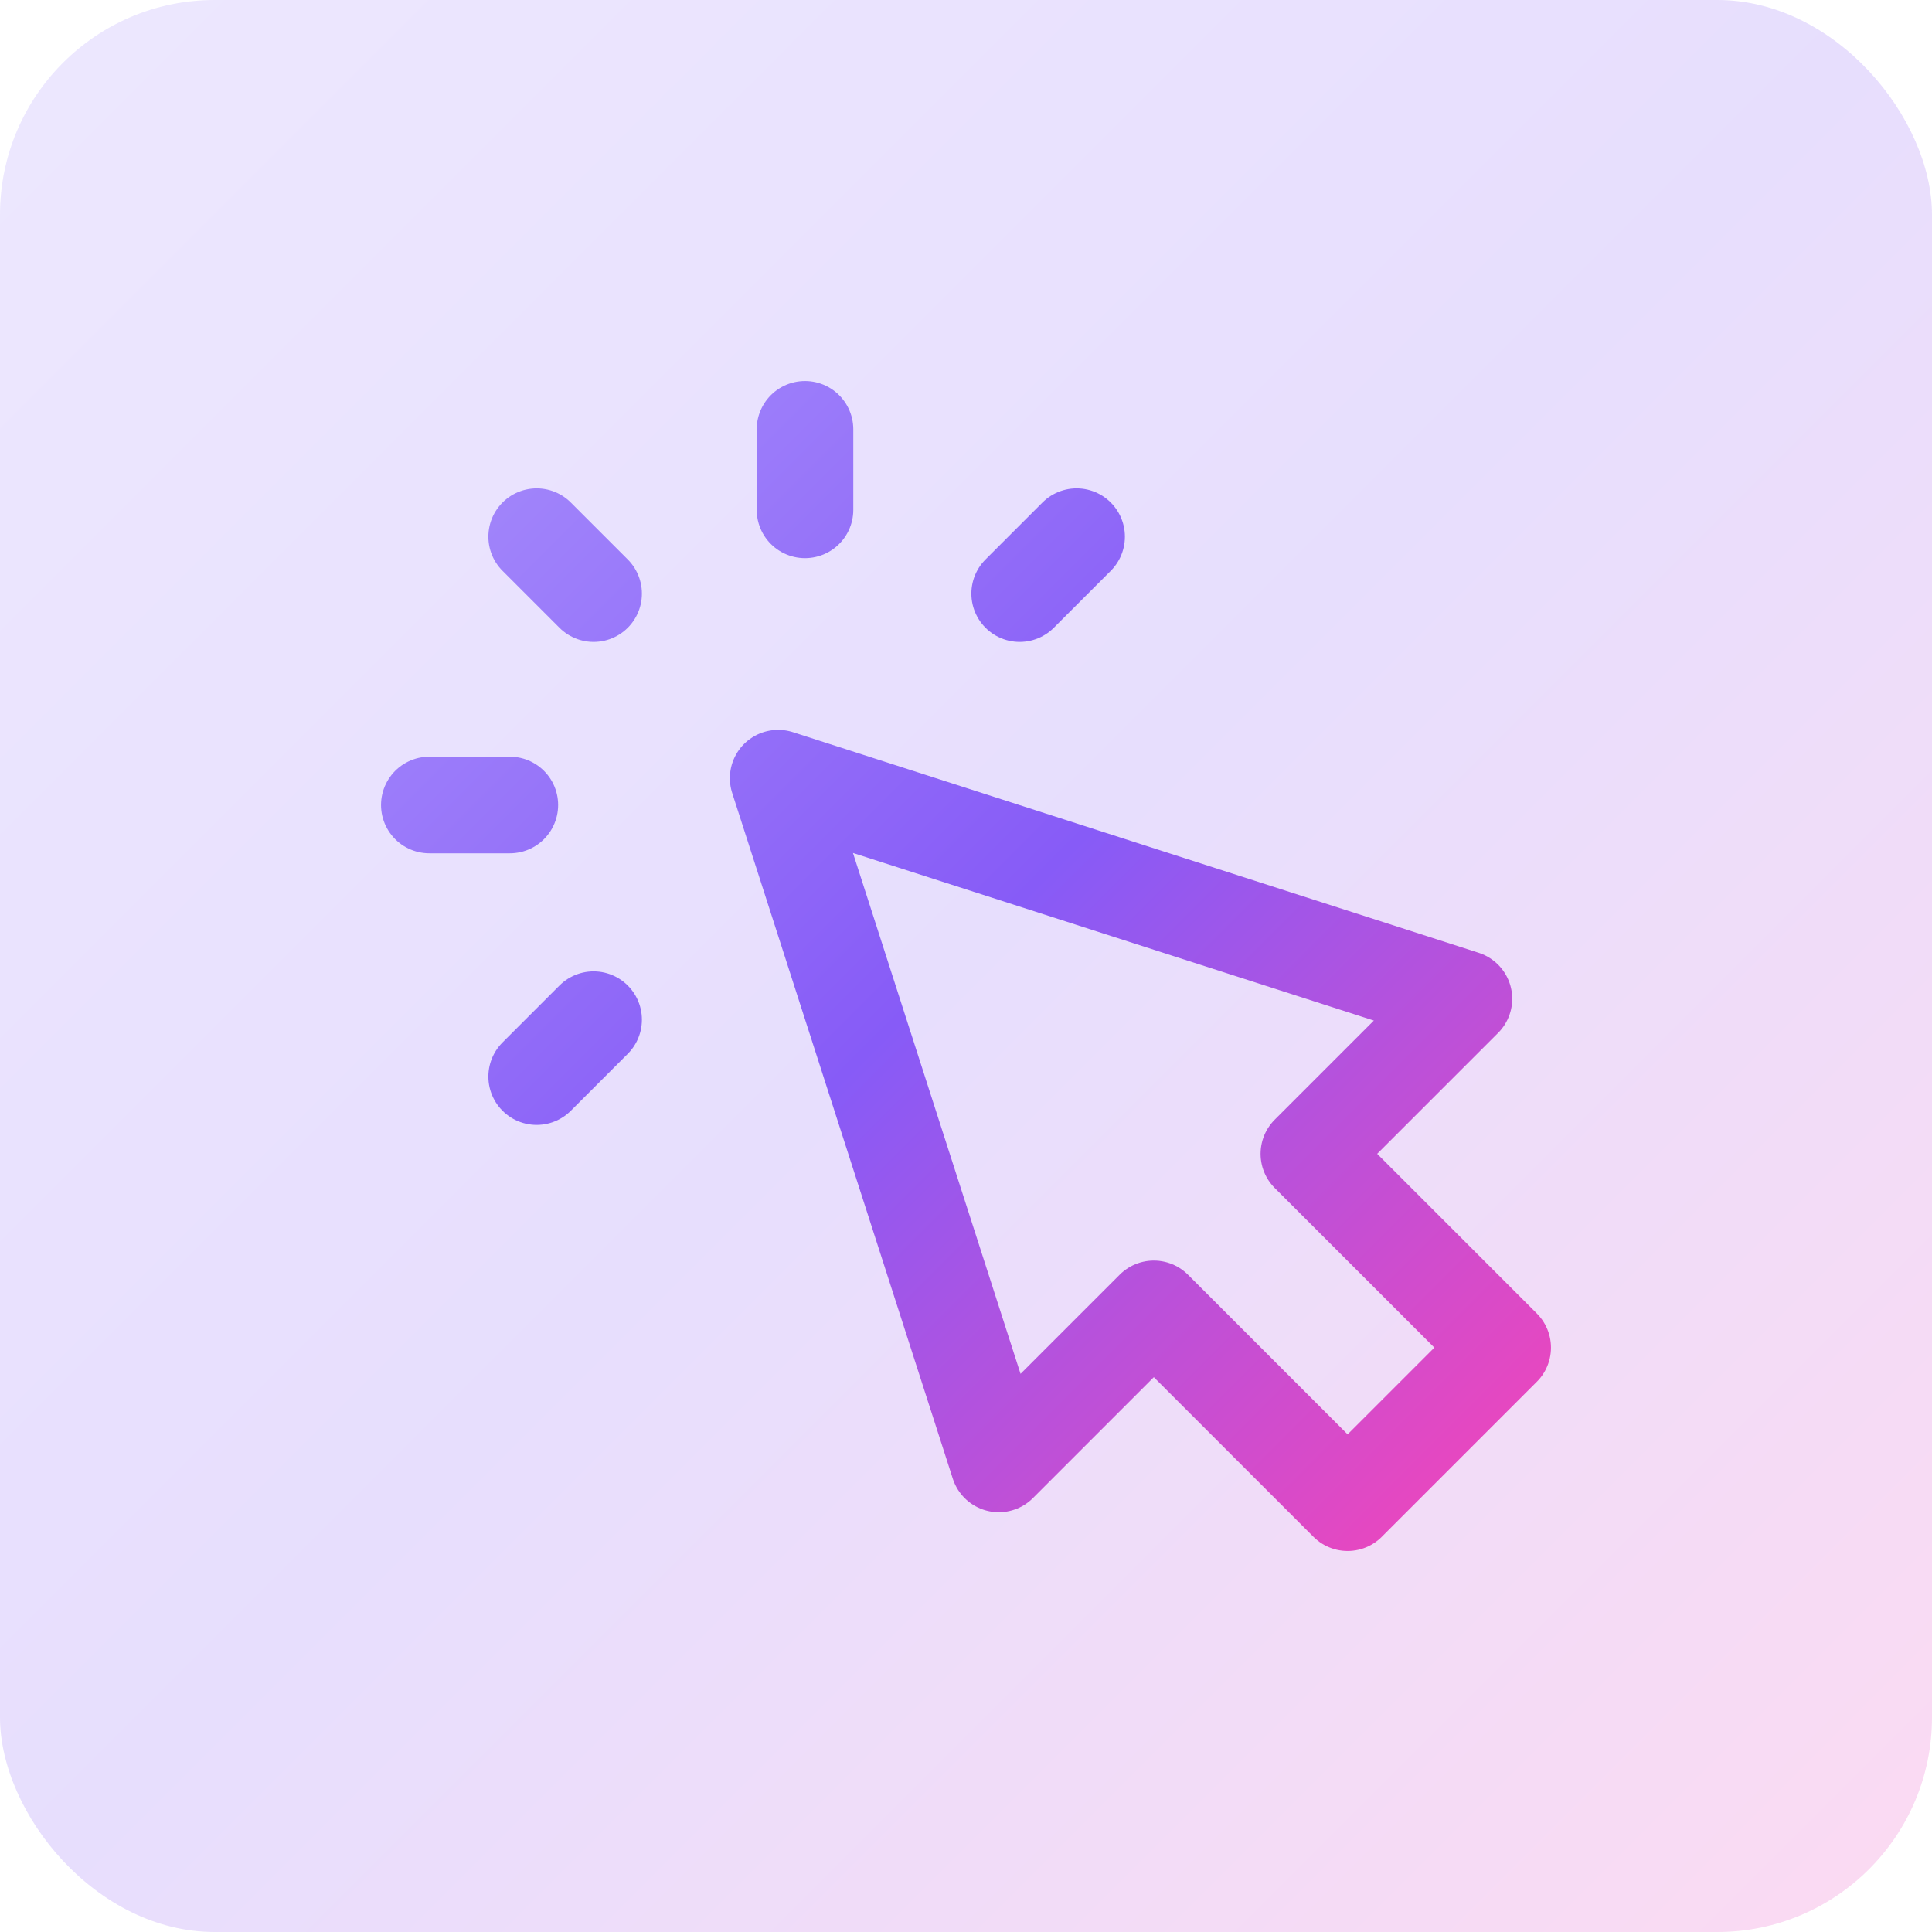 <svg width="36" height="36" viewBox="0 0 36 36" fill="none" xmlns="http://www.w3.org/2000/svg">
<rect width="36" height="36" rx="4" fill="url(#paint0_linear_5206_31651)" fill-opacity="0.2"/>
<path d="M15 9.5V8M11.061 11.061L10 10M11.061 19L10 20.061M19 11.061L20.061 10M9.5 15H8M14.5 14.5L18.611 27.278L21.5 24.389L25.111 28L28 25.111L24.389 21.5L27.278 18.611L14.5 14.5Z" stroke="url(#paint1_linear_5206_31651)" stroke-width="1.8" stroke-linecap="round" stroke-linejoin="round"/>
<defs>
<linearGradient id="paint0_linear_5206_31651" x1="0" y1="0" x2="36" y2="36" gradientUnits="userSpaceOnUse">
<stop stop-color="#A48AFB"/>
<stop offset="0.495" stop-color="#875BF7"/>
<stop offset="1" stop-color="#EE46BC"/>
</linearGradient>
<linearGradient id="paint1_linear_5206_31651" x1="8" y1="8" x2="28" y2="28" gradientUnits="userSpaceOnUse">
<stop stop-color="#A48AFB"/>
<stop offset="0.495" stop-color="#875BF7"/>
<stop offset="1" stop-color="#EE46BC"/>
</linearGradient>
</defs>
</svg>
